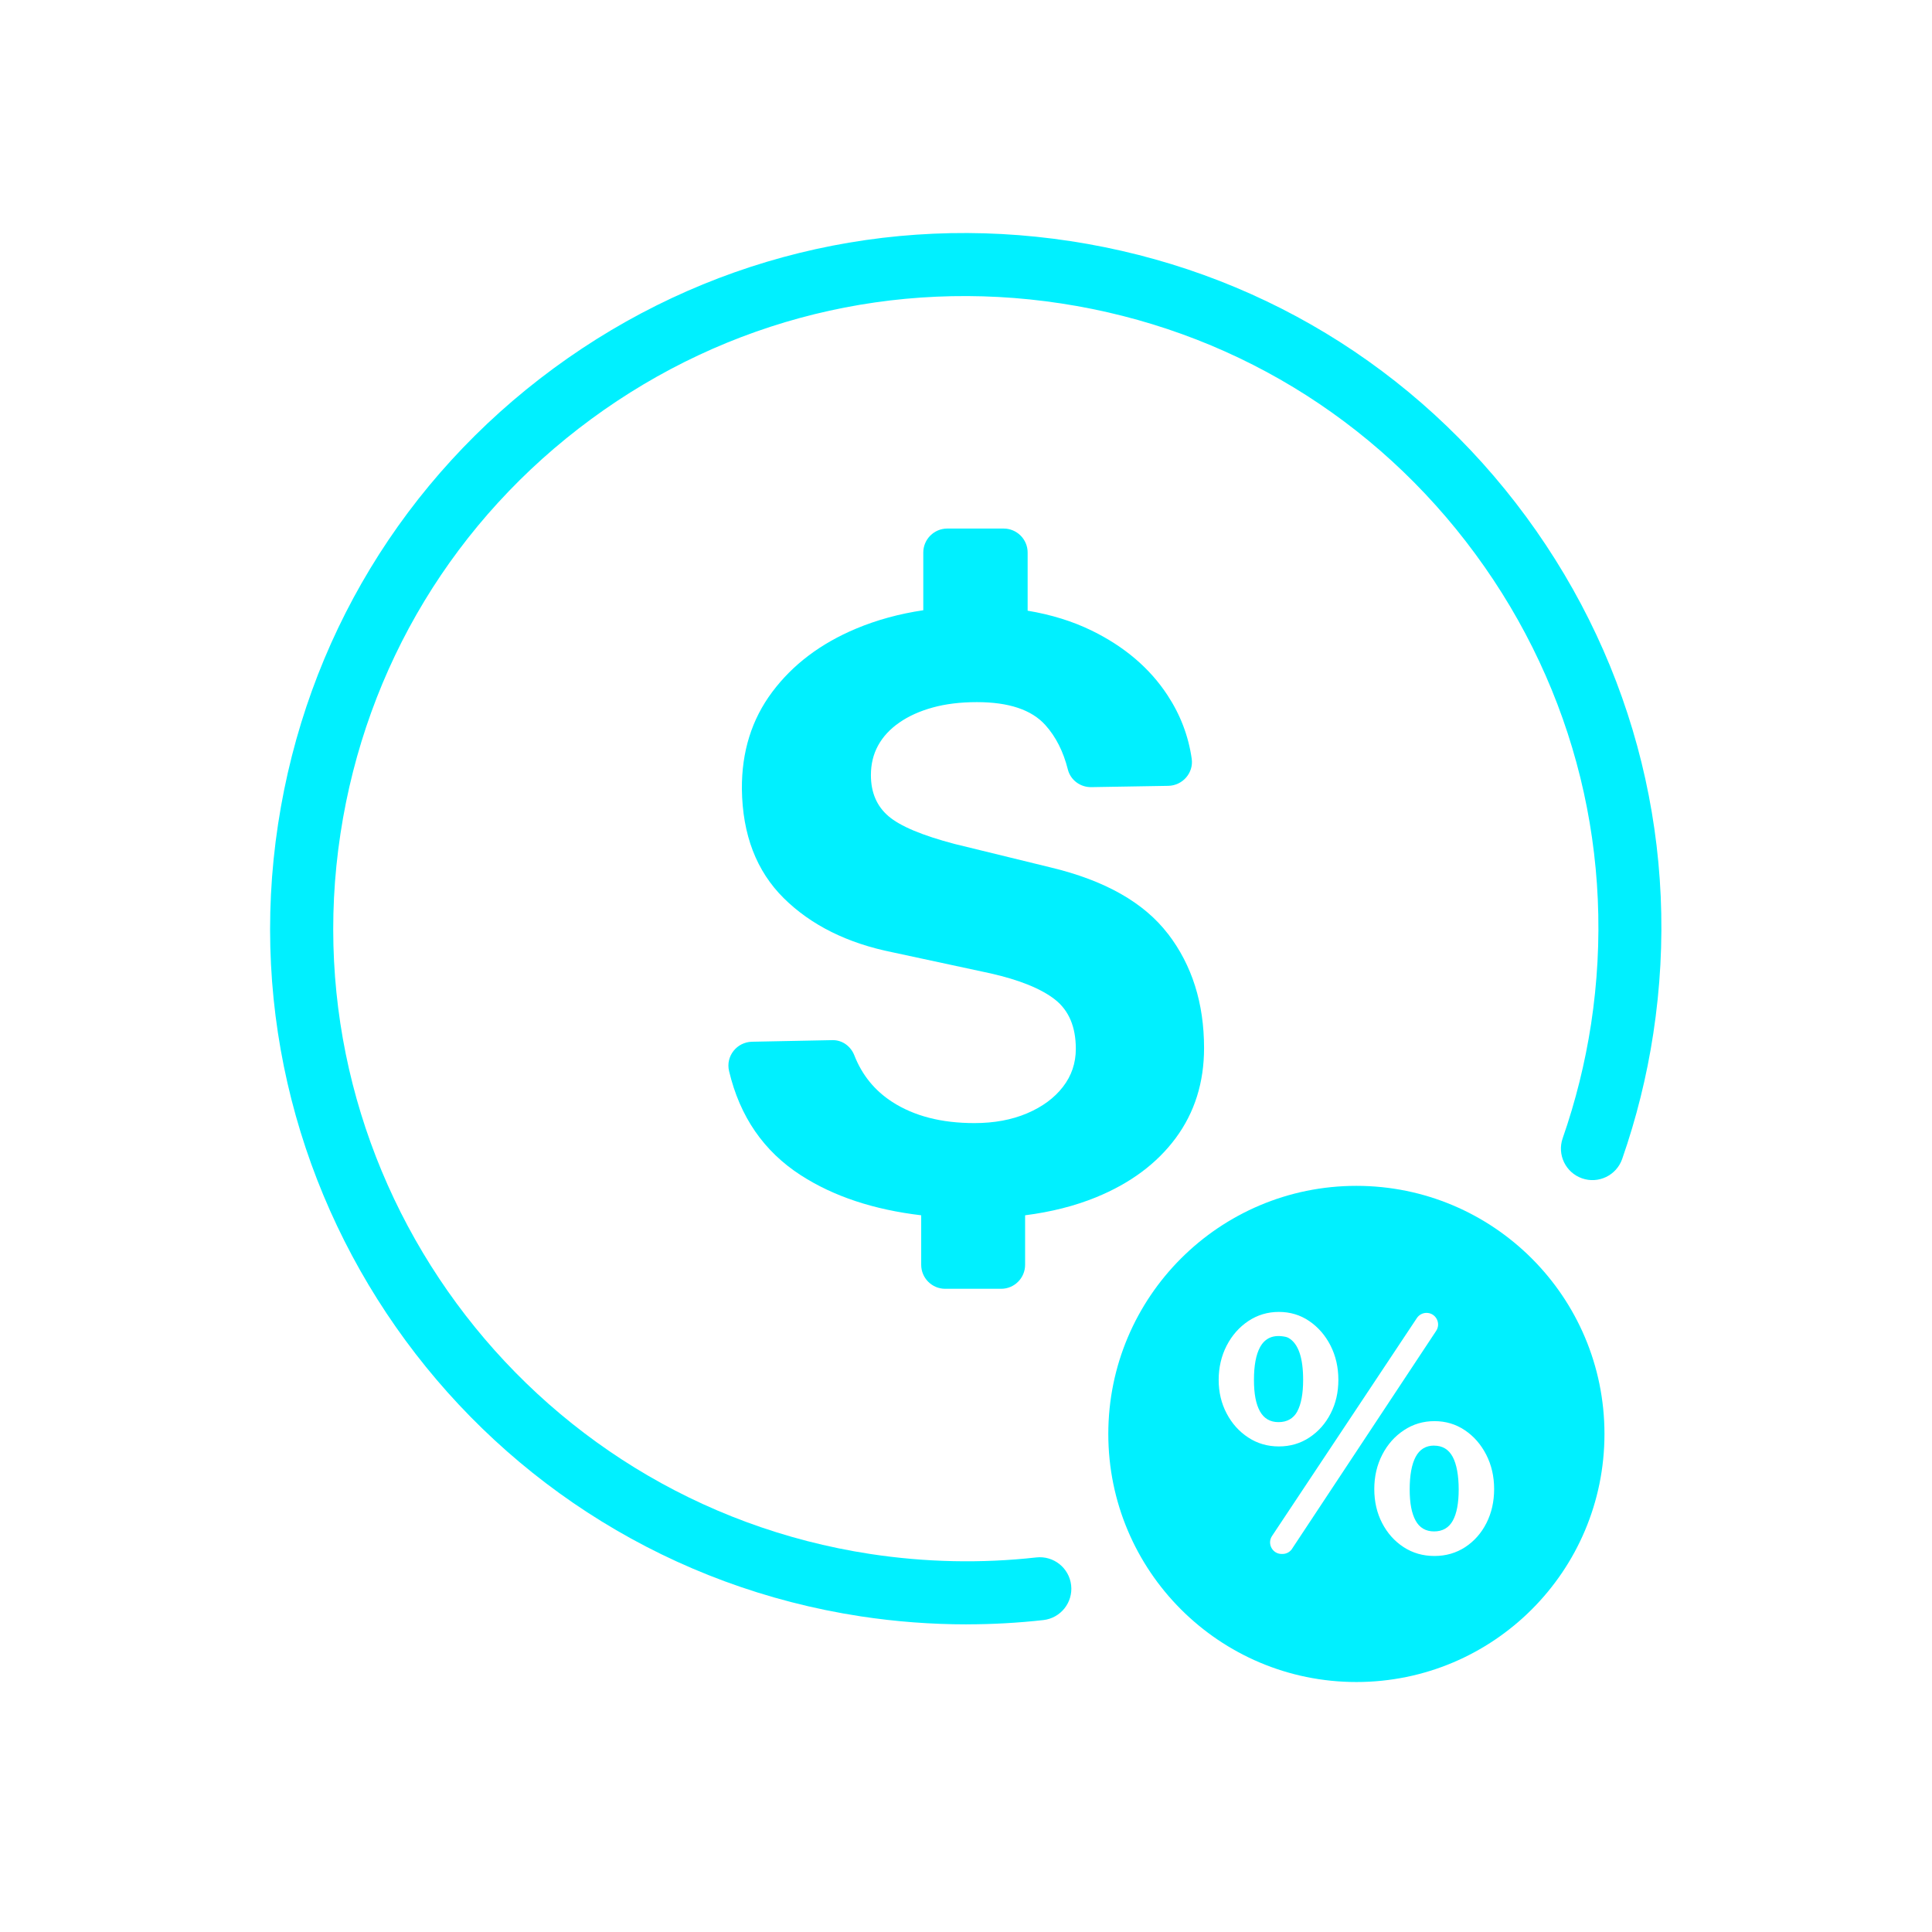 <svg width="64" height="64" viewBox="0 0 64 64" fill="none" xmlns="http://www.w3.org/2000/svg">
<g clip-path="url(#clip0_6367_28248)">
<path d="M32.019 53.809C30.849 53.809 29.677 53.72 28.515 53.544C15.956 51.627 7.296 39.849 9.213 27.29C10.141 21.206 13.383 15.848 18.341 12.201C23.299 8.556 29.381 7.059 35.465 7.988C41.549 8.916 46.907 12.158 50.554 17.116C54.2 22.074 55.696 28.156 54.767 34.24C54.552 35.656 54.204 37.053 53.736 38.394C53.545 38.938 52.95 39.224 52.407 39.034C51.862 38.843 51.576 38.247 51.766 37.705C52.192 36.485 52.508 35.213 52.706 33.925C53.549 28.392 52.19 22.862 48.874 18.354C45.558 13.844 40.686 10.896 35.153 10.052C29.62 9.207 24.09 10.568 19.582 13.884C15.072 17.2 12.124 22.072 11.28 27.605C9.537 39.026 17.412 49.735 28.832 51.478C30.66 51.756 32.51 51.795 34.329 51.592C34.903 51.528 35.419 51.941 35.483 52.514C35.547 53.087 35.134 53.603 34.562 53.667C33.72 53.761 32.872 53.808 32.023 53.808L32.019 53.809Z" fill="#00F0FF"/>
<path d="M38.689 30.934C37.893 29.896 36.597 29.164 34.804 28.735L31.622 27.957C30.548 27.674 29.817 27.368 29.43 27.035C29.043 26.703 28.85 26.25 28.85 25.677C28.85 25.312 28.929 24.985 29.089 24.694C29.249 24.403 29.483 24.15 29.792 23.936C30.101 23.721 30.47 23.555 30.899 23.437C31.326 23.319 31.813 23.259 32.36 23.259C33.417 23.259 34.172 23.511 34.628 24.018C34.974 24.402 35.224 24.893 35.374 25.49C35.463 25.843 35.79 26.082 36.153 26.075L38.701 26.032C39.174 26.023 39.544 25.604 39.477 25.135C39.37 24.384 39.103 23.682 38.678 23.034C38.091 22.137 37.253 21.422 36.166 20.89C35.528 20.578 34.818 20.36 34.042 20.23V18.304C34.042 17.865 33.685 17.509 33.247 17.509H31.38C30.942 17.509 30.585 17.865 30.585 18.304V20.215C29.791 20.333 29.046 20.536 28.353 20.827C27.182 21.319 26.258 22.017 25.58 22.924C24.902 23.83 24.567 24.901 24.576 26.14C24.595 27.652 25.057 28.856 25.963 29.753C26.869 30.649 28.073 31.247 29.575 31.548L32.811 32.244C33.776 32.463 34.489 32.752 34.948 33.111C35.407 33.472 35.638 34.015 35.638 34.744C35.638 35.217 35.495 35.639 35.208 36.008C34.921 36.377 34.525 36.668 34.019 36.882C33.514 37.096 32.934 37.204 32.278 37.204C31.185 37.204 30.278 36.97 29.554 36.501C28.975 36.126 28.557 35.613 28.301 34.96C28.183 34.656 27.9 34.45 27.575 34.456L24.91 34.509C24.407 34.519 24.034 34.99 24.151 35.48C24.508 36.989 25.3 38.139 26.528 38.931C27.615 39.633 28.946 40.072 30.516 40.258V41.899C30.516 42.337 30.872 42.693 31.311 42.693H33.163C33.602 42.693 33.958 42.337 33.958 41.899V40.258C34.818 40.148 35.601 39.95 36.308 39.662C37.446 39.197 38.326 38.541 38.951 37.695C39.575 36.849 39.886 35.856 39.886 34.718C39.886 33.234 39.488 31.973 38.691 30.934H38.689Z" fill="#00F0FF"/>
<path d="M42.974 46.754C43.102 46.517 43.168 46.168 43.168 45.709C43.168 44.971 43.008 44.509 42.687 44.322C42.654 44.303 42.618 44.29 42.58 44.283C42.188 44.202 41.908 44.318 41.739 44.63C41.606 44.877 41.539 45.237 41.539 45.709C41.539 46.18 41.605 46.513 41.737 46.751C41.869 46.989 42.075 47.11 42.353 47.11C42.632 47.11 42.846 46.992 42.976 46.754H42.974Z" fill="#00F0FF"/>
<path d="M47.507 47.887C47.231 47.887 47.028 48.011 46.896 48.259C46.764 48.507 46.698 48.866 46.698 49.338C46.698 49.809 46.764 50.131 46.893 50.37C47.024 50.61 47.229 50.73 47.507 50.73C47.785 50.73 47.995 50.611 48.126 50.373C48.257 50.137 48.321 49.791 48.321 49.339C48.321 48.887 48.254 48.504 48.121 48.258C47.987 48.011 47.783 47.889 47.507 47.889V47.887Z" fill="#00F0FF"/>
<path d="M44.932 39.283C40.393 39.283 36.714 42.962 36.714 47.501C36.714 52.041 40.393 55.719 44.932 55.719C49.471 55.719 53.15 52.041 53.15 47.501C53.15 42.962 49.471 39.283 44.932 39.283ZM40.634 46.822C40.458 46.489 40.37 46.118 40.37 45.709C40.37 45.299 40.46 44.914 40.636 44.573C40.813 44.232 41.053 43.962 41.353 43.761C41.654 43.561 41.991 43.459 42.364 43.459C42.737 43.459 43.072 43.559 43.369 43.761C43.665 43.962 43.901 44.233 44.075 44.573C44.248 44.914 44.335 45.291 44.335 45.709C44.335 46.126 44.25 46.489 44.08 46.822C43.91 47.155 43.675 47.421 43.377 47.618C43.078 47.816 42.741 47.915 42.364 47.915C41.987 47.915 41.648 47.816 41.348 47.618C41.047 47.421 40.809 47.156 40.634 46.822ZM42.802 51.306C42.731 51.413 42.612 51.477 42.482 51.477H42.457C42.151 51.477 41.968 51.136 42.138 50.881L46.936 43.662C47.007 43.555 47.127 43.491 47.255 43.491C47.56 43.491 47.744 43.831 47.575 44.086L42.802 51.304V51.306ZM49.24 50.454C49.07 50.789 48.835 51.054 48.537 51.25C48.238 51.445 47.898 51.544 47.518 51.544C47.138 51.544 46.797 51.446 46.496 51.25C46.196 51.054 45.959 50.789 45.785 50.454C45.611 50.118 45.525 49.742 45.525 49.326C45.525 48.91 45.613 48.532 45.788 48.19C45.963 47.849 46.203 47.579 46.505 47.379C46.807 47.178 47.145 47.077 47.518 47.077C47.891 47.077 48.227 47.177 48.526 47.379C48.825 47.579 49.06 47.851 49.234 48.19C49.408 48.532 49.495 48.909 49.495 49.326C49.495 49.744 49.41 50.118 49.24 50.454Z" fill="#00F0FF"/>
</g>
<defs>
<clipPath id="clip0_6367_28248">
<rect width="64" height="64" fill="white"/>
</clipPath>
</defs>
</svg>
